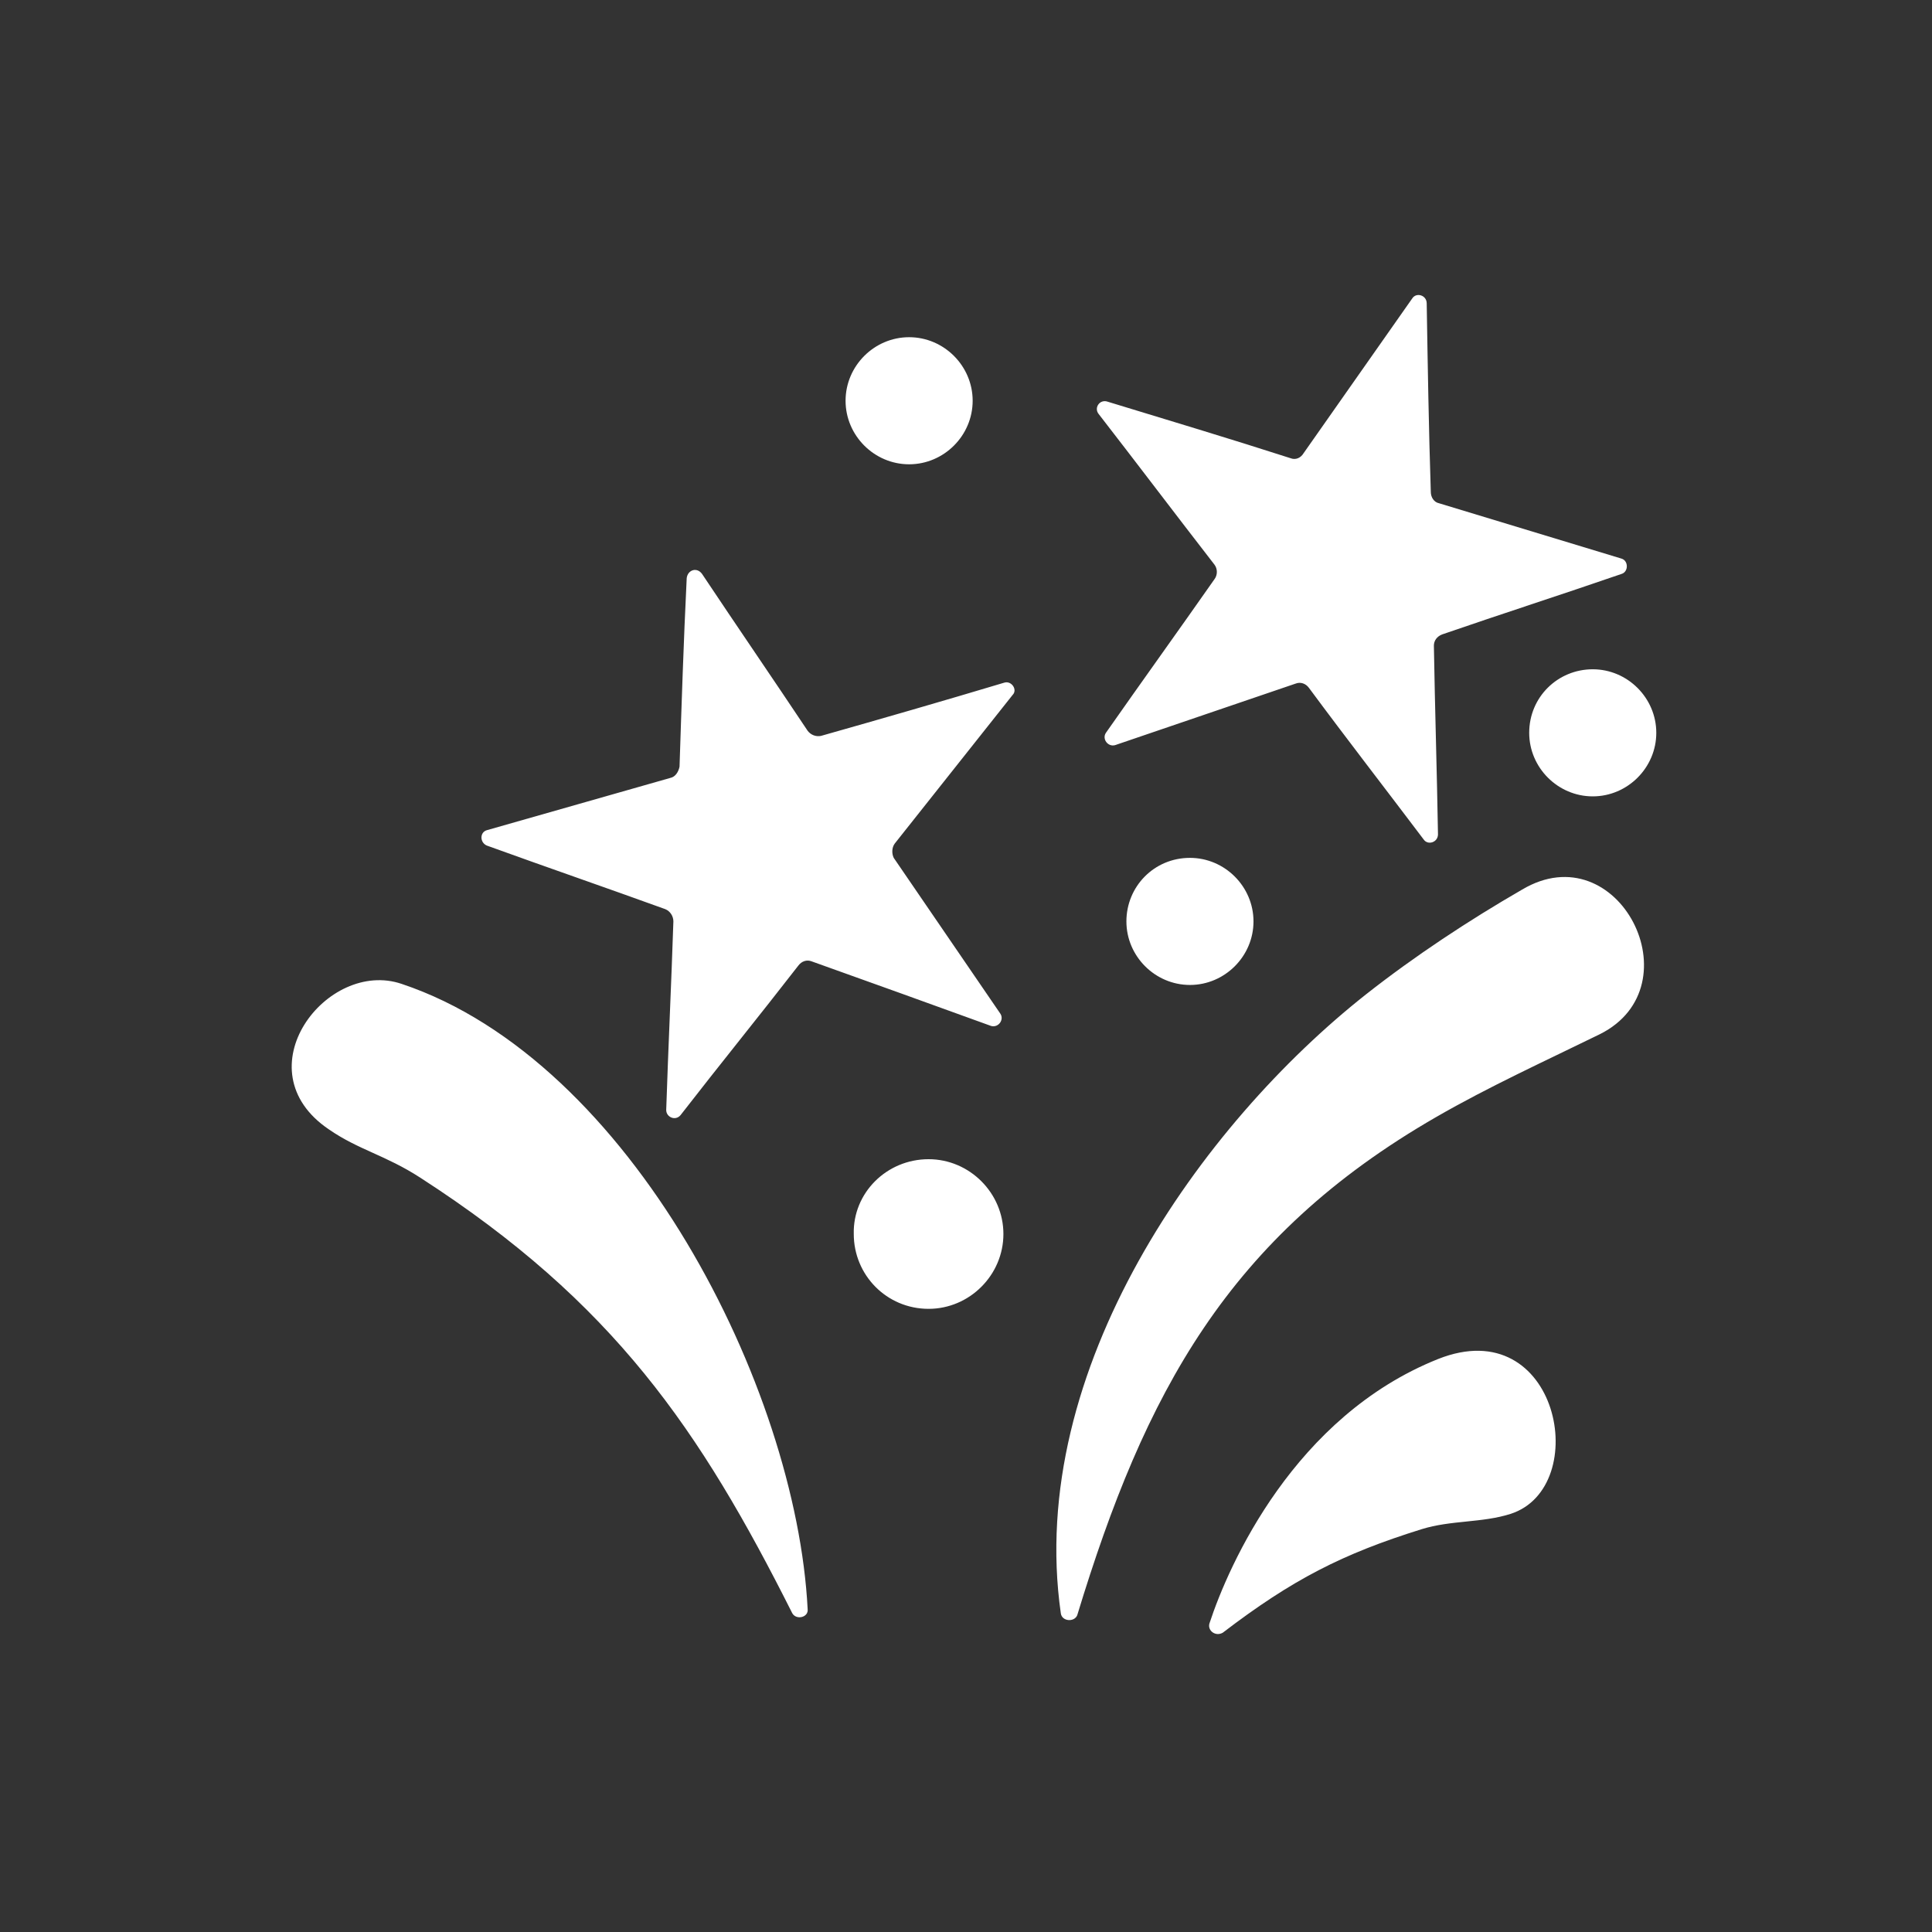 <?xml version="1.0" encoding="utf-8"?>
<!-- Generator: Adobe Illustrator 21.1.0, SVG Export Plug-In . SVG Version: 6.00 Build 0)  -->
<!DOCTYPE svg PUBLIC "-//W3C//DTD SVG 1.1//EN" "http://www.w3.org/Graphics/SVG/1.1/DTD/svg11.dtd">
<svg version="1.1" id="Ebene_1" xmlns="http://www.w3.org/2000/svg" xmlns:xlink="http://www.w3.org/1999/xlink" x="0px" y="0px"
	 width="188.5px" height="188.5px" viewBox="0 0 188.5 188.5" style="enable-background:new 0 0 188.5 188.5;" xml:space="preserve"
	>
<rect x="0" y="0" width="188.5" height="188.5" fill="#333333" stroke="none"/>
<style type="text/css">
	.st0{fill:#FFFFFF;}
</style>
<path class="st0" d="M118,158.4c1.9-5.8,8.3-20.2,22.3-25.8c11.8-4.7,15.1,12.5,7.1,15.1c-2.8,0.9-5.8,0.6-8.7,1.5
	c-7.7,2.4-12.6,4.9-19.4,10.1C118.6,159.7,117.8,159.1,118,158.4L118,158.4z M88.7,32.9c3.4,0,6.2,2.8,6.2,6.2
	c0,3.4-2.8,6.2-6.2,6.2s-6.2-2.8-6.2-6.2C82.5,35.7,85.3,32.9,88.7,32.9L88.7,32.9z M139.2,29.6c0.1,6.1,0.2,12.3,0.4,18.4
	c0,0.5,0.3,1,0.8,1.1c5.9,1.8,11.9,3.6,17.8,5.4c0.7,0.2,0.7,1.3,0,1.5c-5.8,2-11.7,3.9-17.5,5.9c-0.5,0.2-0.8,0.6-0.8,1.1
	c0.1,6.1,0.3,12.3,0.4,18.4c0,0.8-1,1.1-1.4,0.5c-3.7-4.9-7.5-9.8-11.2-14.8c-0.3-0.4-0.8-0.6-1.3-0.4c-5.9,2-11.7,4-17.6,6
	c-0.7,0.2-1.3-0.6-0.9-1.2c3.5-5,7.1-10,10.6-15c0.3-0.4,0.3-1,0-1.4c-3.8-4.9-7.5-9.8-11.3-14.7c-0.5-0.6,0.1-1.5,0.9-1.2
	c5.9,1.8,11.9,3.6,17.8,5.5c0.5,0.2,1,0,1.3-0.5c3.5-5,7.1-10.1,10.6-15.1C138.2,28.5,139.2,28.8,139.2,29.6L139.2,29.6z M68.5,56
	c3.4,5.1,6.9,10.2,10.3,15.3c0.3,0.4,0.8,0.6,1.3,0.5c6-1.7,11.9-3.4,17.9-5.2c0.7-0.2,1.3,0.7,0.8,1.2c-3.8,4.8-7.7,9.7-11.5,14.5
	c-0.3,0.4-0.3,1-0.1,1.4c3.5,5.1,6.9,10.1,10.4,15.2c0.4,0.6-0.2,1.4-0.9,1.2c-5.8-2.1-11.6-4.2-17.5-6.3c-0.5-0.2-1,0-1.3,0.4
	c-3.8,4.9-7.7,9.7-11.5,14.6c-0.5,0.6-1.4,0.2-1.4-0.5c0.2-6.1,0.5-12.3,0.7-18.4c0-0.5-0.3-1-0.8-1.2c-5.8-2.1-11.6-4.1-17.4-6.2
	c-0.7-0.3-0.7-1.3,0-1.5c6-1.7,11.9-3.4,17.9-5.1c0.5-0.1,0.8-0.6,0.9-1.1c0.2-6.1,0.4-12.3,0.7-18.4C67.1,55.6,68,55.3,68.5,56
	L68.5,56z M78.8,157c-1.1-21.6-17.2-53.5-39.6-61c-7.3-2.5-15.7,8.4-7.1,14.2c2.9,2,5.5,2.5,8.9,4.7c18.9,12.2,27.3,24.6,36.3,42.5
	C77.7,158.1,78.9,157.8,78.8,157L78.8,157z M90.6,113.1c4,0,7.3,3.3,7.3,7.3c0,4-3.3,7.3-7.3,7.3c-4.1,0-7.3-3.3-7.3-7.3
	C83.2,116.4,86.5,113.1,90.6,113.1L90.6,113.1z M116.1,83.7c3.4,0,6.2,2.8,6.2,6.2c0,3.4-2.8,6.2-6.2,6.2c-3.4,0-6.2-2.8-6.2-6.2
	S112.6,83.7,116.1,83.7L116.1,83.7z M155.4,65.3c3.4,0,6.2,2.8,6.2,6.2c0,3.4-2.8,6.2-6.2,6.2c-3.4,0-6.2-2.8-6.2-6.2
	C149.2,68,152,65.3,155.4,65.3L155.4,65.3z M103.5,157.4c-3.4-23.8,13.7-47.7,29.8-60.4c4.7-3.7,10-7.2,15.2-10.2
	c9.4-5.6,17,9.4,7.6,14.1c-5.3,2.6-10.8,5.1-16,8.1c-20.3,11.7-28.4,26.9-35,48.6C104.8,158.3,103.6,158.2,103.5,157.4L103.5,157.4z
	"/>
</svg>
